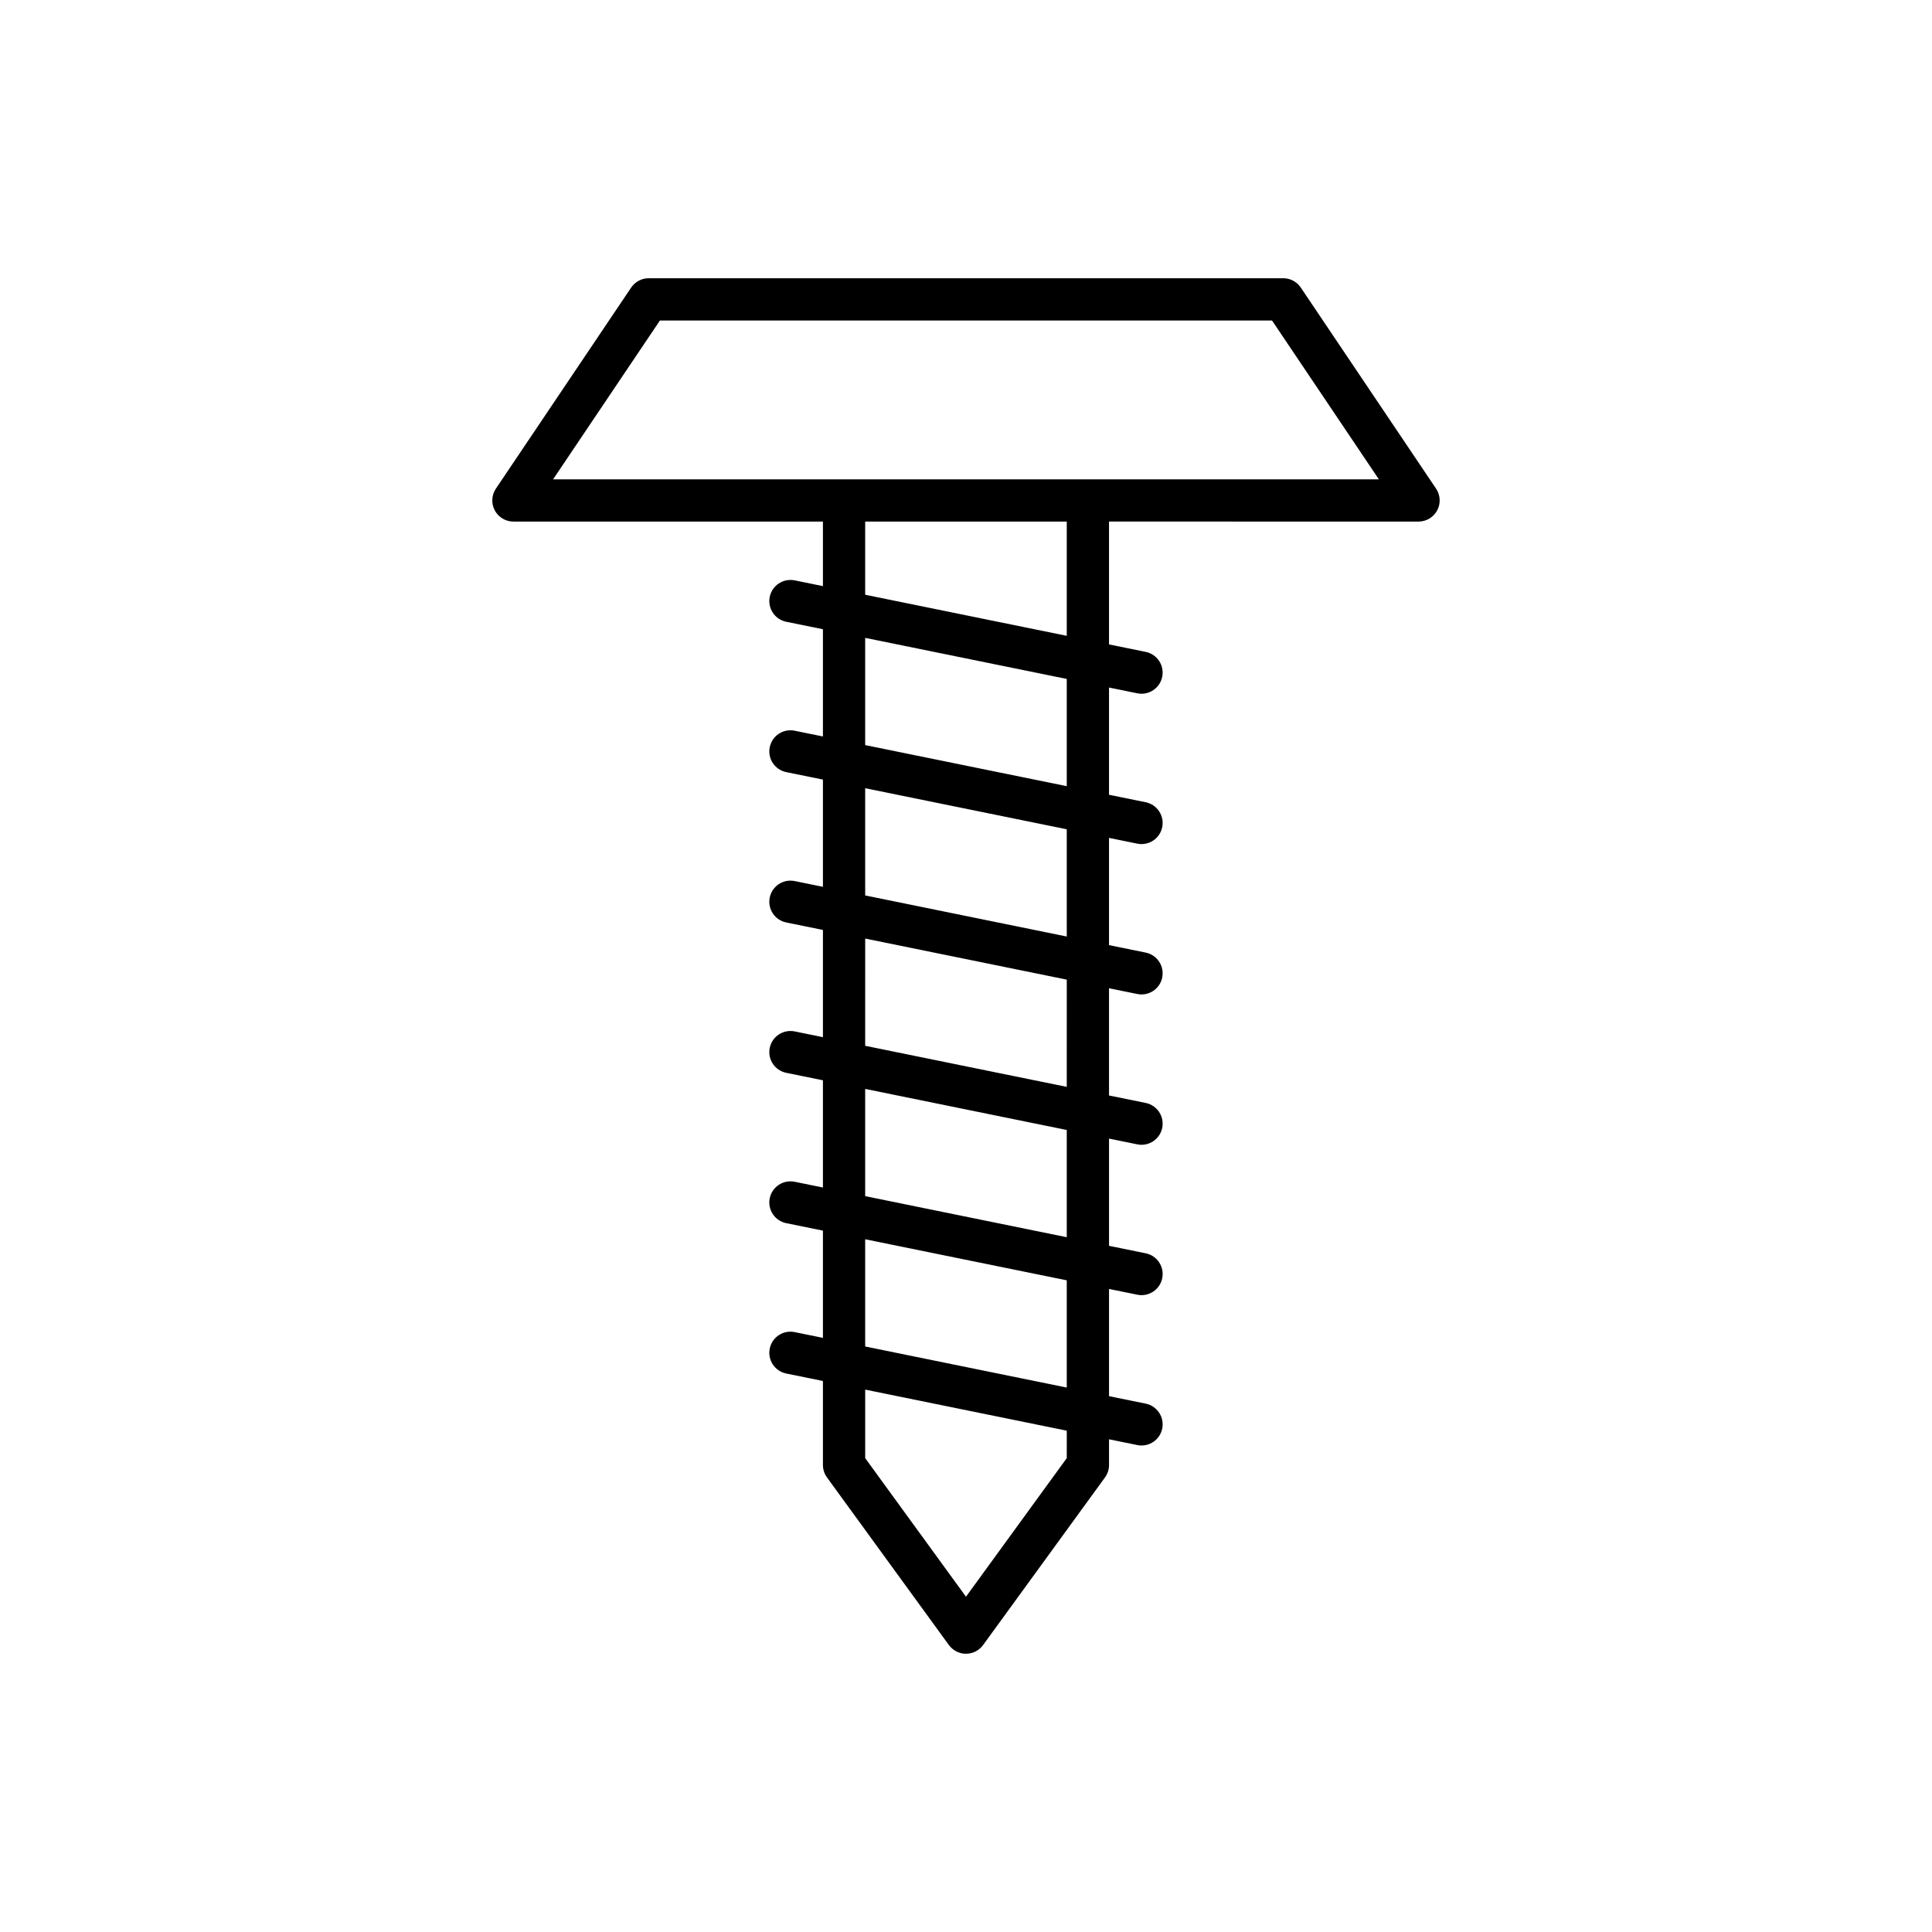 <?xml version="1.0" encoding="UTF-8"?>
<!-- Uploaded to: SVG Repo, www.svgrepo.com, Generator: SVG Repo Mixer Tools -->
<svg fill="#000000" width="800px" height="800px" version="1.1" viewBox="144 144 512 512" xmlns="http://www.w3.org/2000/svg">
 <path d="m519.93 282.22c2.066 0 3.969-1.141 4.941-2.965 0.973-1.824 0.859-4.039-0.297-5.758l-35.852-53.289c-1.043-1.547-2.781-2.473-4.648-2.473h-168.16c-1.863 0-3.602 0.926-4.648 2.473l-35.852 53.289c-1.152 1.715-1.27 3.93-0.297 5.758 0.973 1.824 2.875 2.965 4.941 2.965h82.027v17.109l-7.496-1.527c-3.027-0.602-5.984 1.34-6.598 4.367-0.617 3.027 1.332 5.984 4.367 6.606l9.727 1.98v28.418l-7.496-1.527c-3.027-0.617-5.984 1.34-6.598 4.367-0.617 3.027 1.332 5.984 4.367 6.606l9.727 1.98v28.418l-7.496-1.527c-3.027-0.613-5.984 1.34-6.598 4.367-0.617 3.027 1.332 5.984 4.367 6.606l9.727 1.98v28.418l-7.496-1.527c-3.027-0.605-5.984 1.34-6.598 4.367-0.617 3.027 1.332 5.984 4.367 6.606l9.727 1.98v28.418l-7.496-1.527c-3.027-0.605-5.984 1.34-6.598 4.367-0.617 3.027 1.332 5.984 4.367 6.606l9.727 1.98v28.418l-7.496-1.527c-3.027-0.621-5.984 1.336-6.598 4.367-0.617 3.027 1.332 5.984 4.367 6.606l9.727 1.98v22.262c0 1.184 0.379 2.336 1.07 3.293l32.309 44.422c1.062 1.449 2.742 2.309 4.535 2.309s3.473-0.859 4.527-2.305l32.309-44.422c0.695-0.957 1.07-2.109 1.07-3.293v-6.812l7.496 1.527c0.379 0.078 0.75 0.113 1.121 0.113 2.609 0 4.941-1.828 5.477-4.481 0.617-3.027-1.332-5.984-4.367-6.606l-9.727-1.98v-28.418l7.496 1.527c0.379 0.078 0.75 0.113 1.121 0.113 2.609 0 4.941-1.828 5.477-4.481 0.617-3.027-1.332-5.984-4.367-6.606l-9.727-1.98v-28.418l7.496 1.527c0.379 0.078 0.75 0.113 1.121 0.113 2.609 0 4.941-1.828 5.477-4.481 0.617-3.027-1.332-5.984-4.367-6.606l-9.727-1.98v-28.418l7.496 1.527c0.379 0.078 0.75 0.113 1.121 0.113 2.609 0 4.941-1.828 5.477-4.481 0.617-3.027-1.332-5.984-4.367-6.606l-9.727-1.98v-28.418l7.496 1.527c0.379 0.078 0.75 0.113 1.121 0.113 2.609 0 4.941-1.828 5.477-4.481 0.617-3.027-1.332-5.984-4.367-6.606l-9.727-1.98v-28.418l7.496 1.527c0.379 0.078 0.75 0.113 1.121 0.113 2.609 0 4.941-1.828 5.477-4.481 0.617-3.027-1.332-5.984-4.367-6.606l-9.727-1.98v-32.559zm-93.227 248.2-26.707 36.727-26.711-36.727v-18.16l53.422 10.887zm0-18.699-53.422-10.887v-28.418l53.422 10.887zm0-39.844-53.422-10.887v-28.418l53.422 10.887zm0-39.844-53.422-10.887 0.004-28.418 53.422 10.887zm0-39.844-53.422-10.887v-28.418l53.422 10.887zm0-39.844-53.422-10.887v-28.418l53.422 10.887zm0-39.844-53.422-10.887v-19.391h53.422zm-136.13-41.473 28.316-42.094h162.21l28.316 42.094z"/>
</svg>